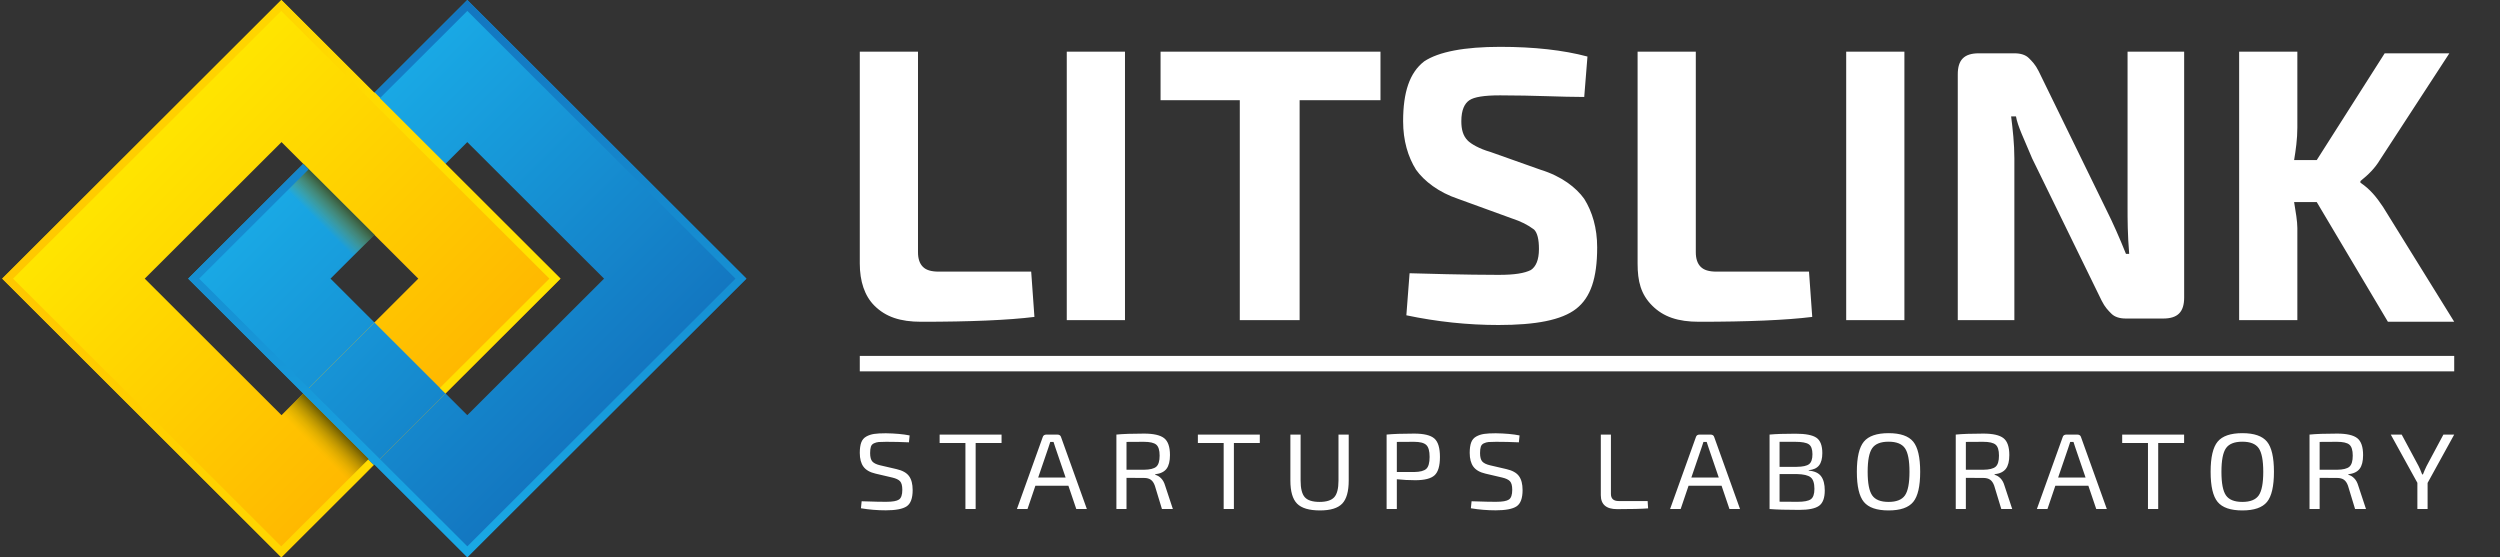 <svg width="323" height="72" viewBox="0 0 323 72" fill="none" xmlns="http://www.w3.org/2000/svg">
<rect x="0" y="0" width="323" height="72" fill="#333333" stroke="none"/>
<path fill-rule="evenodd" clip-rule="evenodd" d="M60.373 18.359L42.701 36L60.373 53.641L78.044 36L60.373 18.359ZM24.316 36L60.373 71.994L96.429 36L60.373 0.006L24.316 36Z" fill="url(#paint0_linear_14_592)"/>
<path fill-rule="evenodd" clip-rule="evenodd" d="M36.373 18.359L18.701 36L36.373 53.641L54.044 36L36.373 18.359ZM0.316 36L36.373 71.994L72.429 36L36.373 0.006L0.316 36Z" fill="url(#paint1_linear_14_592)"/>
<path fill-rule="evenodd" clip-rule="evenodd" d="M39.18 50.844L48.373 60.02L57.565 50.844L48.373 41.667L39.18 50.844Z" fill="url(#paint2_linear_14_592)"/>
<path d="M36.352 53.667L39.18 50.844L48.372 60.02L45.544 62.844L36.352 53.667Z" fill="url(#paint3_linear_14_592)"/>
<path d="M36.373 23.983L39.201 21.159L48.393 30.336L45.565 33.159L36.373 23.983Z" fill="url(#paint4_linear_14_592)"/>
<path fill-rule="evenodd" clip-rule="evenodd" d="M0.27 36L36.332 0L48.353 12L48.423 11.93L48.779 12.281L49.134 12.632L49.06 12.706L72.394 36L57.545 50.824L56.838 50.118L70.98 36L36.332 1.412L1.684 36L36.332 70.588L47.578 59.362L48.289 60.064L36.332 72L0.27 36Z" fill="url(#paint5_linear_14_592)"/>
<path fill-rule="evenodd" clip-rule="evenodd" d="M96.441 36L60.379 72L48.358 60L48.287 60.07L47.932 59.719L47.576 59.368L47.65 59.294L24.316 36L39.165 21.177L39.872 21.882L25.73 36L60.379 70.588L95.027 36L60.379 1.412L49.133 12.638L48.422 11.936L60.379 1.90866e-05L96.441 36Z" fill="url(#paint6_linear_14_592)"/>
<path d="M118.605 6.679V32.587C118.605 33.423 118.814 34.05 119.232 34.468C119.65 34.886 120.277 35.095 121.321 35.095H133.23L133.648 40.945C130.305 41.363 125.291 41.572 119.023 41.572C116.307 41.572 114.427 40.945 112.964 39.482C111.711 38.229 111.084 36.348 111.084 34.05V6.679H118.605V6.679ZM145.348 41.363H137.826V6.679H145.348V41.363ZM178.149 12.947H167.911V41.363H160.181V12.947H149.944V6.679H178.358V12.947H178.149ZM195.281 28.2L188.386 25.692C185.879 24.857 183.999 23.394 182.954 21.931C181.909 20.26 181.283 18.171 181.283 15.663C181.283 11.902 182.118 9.395 183.999 7.932C185.879 6.679 189.222 6.052 193.818 6.052C198.206 6.052 201.966 6.47 205.1 7.306L204.682 12.529C201.757 12.529 198.206 12.32 193.818 12.32C191.729 12.32 190.475 12.529 189.849 12.947C189.222 13.365 188.804 14.201 188.804 15.663C188.804 16.708 189.013 17.544 189.64 18.171C190.057 18.588 191.102 19.215 192.565 19.633L199.041 21.931C201.757 22.767 203.638 24.23 204.682 25.692C205.727 27.364 206.354 29.453 206.354 31.96C206.354 35.93 205.518 38.438 203.638 39.9C201.757 41.363 198.414 41.99 193.609 41.99C189.64 41.99 185.67 41.572 181.701 40.736L182.118 35.303C189.222 35.513 192.982 35.513 193.609 35.513C195.698 35.513 196.952 35.303 197.788 34.886C198.414 34.468 198.832 33.632 198.832 32.169C198.832 30.916 198.623 30.08 198.206 29.662C197.37 29.035 196.534 28.617 195.281 28.2V28.2ZM219.098 6.679V32.587C219.098 33.423 219.307 34.05 219.725 34.468C220.143 34.886 220.769 35.095 221.814 35.095H233.723L234.141 40.945C230.798 41.363 225.784 41.572 219.516 41.572C216.8 41.572 214.92 40.945 213.457 39.482C211.995 38.02 211.577 36.348 211.577 34.05V6.679H219.098V6.679ZM246.049 41.363H238.528V6.679H246.049V41.363ZM282.193 6.679V38.438C282.193 40.318 281.358 41.154 279.477 41.154H274.672C273.836 41.154 273.209 40.945 272.792 40.527C272.374 40.109 271.956 39.691 271.538 38.855L262.554 20.469C261.51 17.962 260.674 16.29 260.465 15.036H259.838C260.047 16.708 260.256 18.588 260.256 20.469V41.363H252.944V9.604C252.944 7.724 253.779 6.888 255.66 6.888H260.256C261.092 6.888 261.719 7.097 262.136 7.515C262.554 7.932 262.972 8.35 263.39 9.186L272.165 27.155C273.001 28.826 273.836 30.707 274.672 32.796H275.09C274.881 30.289 274.881 28.2 274.881 26.946V6.679H282.193V6.679ZM299.325 26.11H296.4C296.609 27.364 296.818 28.617 296.818 29.453V41.363H289.297V6.679H296.818V16.499C296.818 17.962 296.609 19.424 296.4 20.678H299.325L308.1 6.888H316.457L307.473 20.678C306.846 21.723 306.011 22.558 304.966 23.394V23.603C306.22 24.439 307.055 25.483 307.891 26.737L317.084 41.572H308.518L299.325 26.11V26.11Z" fill="white"/>
<path d="M111.084 45.983H317.084V47.979H111.084V45.983Z" fill="white"/>
<path d="M115.273 61.696L113.126 61.194C112.395 61.026 111.872 60.727 111.557 60.294C111.242 59.862 111.084 59.27 111.084 58.517C111.084 57.959 111.147 57.511 111.272 57.171C111.397 56.832 111.612 56.577 111.917 56.404C112.222 56.233 112.563 56.119 112.938 56.063C113.313 56.007 113.816 55.979 114.447 55.979C115.668 55.998 116.694 56.091 117.524 56.258L117.434 57.15C116.464 57.104 115.488 57.081 114.507 57.081C114.067 57.081 113.741 57.09 113.531 57.109C113.321 57.127 113.116 57.183 112.916 57.276C112.715 57.369 112.583 57.515 112.518 57.715C112.453 57.915 112.42 58.191 112.42 58.545C112.42 59.056 112.518 59.418 112.713 59.632C112.908 59.846 113.246 60.009 113.726 60.12L115.828 60.608C116.599 60.785 117.139 61.087 117.449 61.514C117.76 61.942 117.915 62.541 117.915 63.313C117.915 64.373 117.657 65.074 117.142 65.418C116.626 65.762 115.728 65.934 114.447 65.934C113.356 65.934 112.285 65.846 111.234 65.669L111.324 64.763C113.006 64.819 114.062 64.842 114.492 64.833C115.313 64.833 115.866 64.735 116.151 64.54C116.436 64.345 116.579 63.926 116.579 63.285C116.579 62.755 116.481 62.386 116.286 62.177C116.091 61.968 115.753 61.807 115.273 61.696ZM129.402 57.234H126.054V65.767H124.733V57.234H121.4V56.147H129.402V57.234ZM138.036 62.755H133.773L132.752 65.767H131.386L134.718 56.481C134.779 56.258 134.944 56.147 135.214 56.147H136.595C136.865 56.147 137.03 56.258 137.091 56.481L140.423 65.767H139.057L138.036 62.755ZM137.676 61.696L136.37 57.875C136.28 57.634 136.195 57.373 136.115 57.095H135.694L135.439 57.875L134.133 61.696H137.676ZM151.535 65.767H150.124L149.208 62.755C149.078 62.393 148.903 62.135 148.683 61.981C148.462 61.828 148.177 61.751 147.827 61.751C147.477 61.751 147.049 61.749 146.543 61.744C146.038 61.74 145.705 61.737 145.545 61.737V65.767H144.239V56.147C145.079 56.063 146.27 56.021 147.812 56.021C149.043 56.021 149.909 56.219 150.409 56.614C150.909 57.009 151.16 57.736 151.16 58.796C151.16 59.586 151.012 60.176 150.717 60.566C150.422 60.957 149.934 61.194 149.253 61.277V61.347C149.533 61.412 149.788 61.563 150.019 61.8C150.249 62.037 150.419 62.346 150.529 62.727L151.535 65.767ZM145.545 60.692H147.782C148.562 60.682 149.098 60.552 149.388 60.301C149.678 60.05 149.824 59.572 149.824 58.865C149.824 58.168 149.678 57.697 149.388 57.45C149.098 57.204 148.562 57.081 147.782 57.081C146.681 57.081 145.935 57.085 145.545 57.095V60.692ZM162.767 57.234H159.419V65.767H158.098V57.234H154.765V56.147H162.767V57.234ZM174.254 56.147V62.086C174.254 63.489 173.973 64.484 173.413 65.07C172.852 65.655 171.897 65.948 170.546 65.948C169.144 65.948 168.156 65.655 167.581 65.07C167.005 64.484 166.717 63.489 166.717 62.086V56.147H168.038V62.086C168.038 63.118 168.219 63.836 168.579 64.24C168.939 64.644 169.575 64.847 170.485 64.847C171.386 64.847 172.019 64.644 172.385 64.24C172.75 63.836 172.933 63.118 172.933 62.086V56.147H174.254ZM179.15 65.767V56.147C179.991 56.063 181.177 56.021 182.708 56.021C183.969 56.021 184.84 56.233 185.32 56.656C185.801 57.078 186.041 57.871 186.041 59.033C186.041 60.194 185.808 60.987 185.343 61.41C184.877 61.833 184.049 62.044 182.858 62.044C182.038 62.044 181.242 62.002 180.471 61.919V65.767H179.15ZM180.471 60.985H182.693C183.464 60.975 183.992 60.838 184.277 60.573C184.562 60.308 184.705 59.795 184.705 59.033C184.705 58.27 184.56 57.755 184.269 57.485C183.979 57.215 183.454 57.081 182.693 57.081C181.602 57.081 180.861 57.085 180.471 57.095V60.985ZM194.075 61.696L191.928 61.194C191.197 61.026 190.675 60.727 190.359 60.294C190.044 59.862 189.886 59.27 189.886 58.517C189.886 57.959 189.949 57.511 190.074 57.171C190.199 56.832 190.414 56.577 190.72 56.404C191.025 56.233 191.365 56.119 191.74 56.063C192.116 56.007 192.619 55.979 193.249 55.979C194.47 55.998 195.496 56.091 196.327 56.258L196.237 57.15C195.266 57.104 194.29 57.081 193.309 57.081C192.869 57.081 192.544 57.09 192.333 57.109C192.123 57.127 191.918 57.183 191.718 57.276C191.518 57.369 191.385 57.515 191.32 57.715C191.255 57.915 191.222 58.191 191.222 58.545C191.222 59.056 191.32 59.418 191.515 59.632C191.71 59.846 192.048 60.009 192.529 60.12L194.63 60.608C195.401 60.785 195.942 61.087 196.252 61.514C196.562 61.942 196.717 62.541 196.717 63.313C196.717 64.373 196.459 65.074 195.944 65.418C195.429 65.762 194.53 65.934 193.249 65.934C192.158 65.934 191.087 65.846 190.036 65.669L190.127 64.763C191.808 64.819 192.864 64.842 193.294 64.833C194.115 64.833 194.668 64.735 194.953 64.54C195.238 64.345 195.381 63.926 195.381 63.285C195.381 62.755 195.283 62.386 195.088 62.177C194.893 61.968 194.555 61.807 194.075 61.696ZM208.131 56.147V63.815C208.131 64.428 208.467 64.735 209.137 64.735H212.875L212.935 65.683C212.065 65.748 210.728 65.781 208.927 65.781C207.526 65.781 206.825 65.177 206.825 63.968V56.147H208.131ZM222.426 62.755H218.162L217.141 65.767H215.775L219.108 56.481C219.168 56.258 219.333 56.147 219.603 56.147H220.984C221.255 56.147 221.42 56.258 221.48 56.481L224.813 65.767H223.446L222.426 62.755ZM222.065 61.696L220.759 57.875C220.669 57.634 220.584 57.373 220.504 57.095H220.084L219.828 57.875L218.522 61.696H222.065ZM233.687 60.748V60.803C234.438 60.868 234.971 61.112 235.286 61.535C235.602 61.958 235.759 62.569 235.759 63.369C235.759 64.335 235.514 64.995 235.024 65.349C234.533 65.702 233.677 65.878 232.456 65.878C230.795 65.878 229.519 65.841 228.628 65.767V56.147C229.419 56.072 230.54 56.035 231.991 56.035C233.282 56.035 234.18 56.209 234.686 56.558C235.191 56.906 235.444 57.569 235.444 58.545C235.444 59.242 235.304 59.769 235.024 60.127C234.743 60.485 234.298 60.692 233.687 60.748ZM229.919 60.315H232.141C232.912 60.306 233.442 60.19 233.732 59.967C234.023 59.744 234.168 59.316 234.168 58.684C234.168 58.043 234.01 57.615 233.695 57.401C233.38 57.188 232.792 57.081 231.931 57.081H229.919V60.315ZM229.919 61.249V64.819C230.33 64.828 231.105 64.833 232.246 64.833C233.087 64.833 233.66 64.721 233.965 64.498C234.27 64.275 234.423 63.829 234.423 63.16C234.423 62.425 234.26 61.928 233.935 61.668C233.61 61.407 233.017 61.268 232.156 61.249H229.919ZM244.003 55.965C245.525 55.965 246.586 56.33 247.186 57.06C247.787 57.789 248.087 59.088 248.087 60.957C248.087 62.825 247.787 64.124 247.186 64.853C246.586 65.583 245.525 65.948 244.003 65.948C242.482 65.948 241.419 65.583 240.813 64.853C240.208 64.124 239.905 62.825 239.905 60.957C239.905 59.088 240.208 57.789 240.813 57.06C241.419 56.33 242.482 55.965 244.003 55.965ZM244.003 57.067C242.982 57.067 242.277 57.348 241.887 57.91C241.496 58.473 241.301 59.488 241.301 60.957C241.301 62.425 241.496 63.441 241.887 64.003C242.277 64.565 242.982 64.847 244.003 64.847C245.024 64.847 245.73 64.565 246.12 64.003C246.51 63.441 246.706 62.425 246.706 60.957C246.706 59.488 246.51 58.473 246.12 57.91C245.73 57.348 245.024 57.067 244.003 57.067ZM259.979 65.767H258.568L257.652 62.755C257.522 62.393 257.347 62.135 257.127 61.981C256.907 61.828 256.621 61.751 256.271 61.751C255.921 61.751 255.493 61.749 254.987 61.744C254.482 61.74 254.149 61.737 253.989 61.737V65.767H252.683V56.147C253.524 56.063 254.715 56.021 256.256 56.021C257.487 56.021 258.353 56.219 258.853 56.614C259.354 57.009 259.604 57.736 259.604 58.796C259.604 59.586 259.456 60.176 259.161 60.566C258.866 60.957 258.378 61.194 257.697 61.277V61.347C257.977 61.412 258.233 61.563 258.463 61.8C258.693 62.037 258.863 62.346 258.973 62.727L259.979 65.767ZM253.989 60.692H256.226C257.007 60.682 257.542 60.552 257.832 60.301C258.123 60.05 258.268 59.572 258.268 58.865C258.268 58.168 258.123 57.697 257.832 57.45C257.542 57.204 257.007 57.081 256.226 57.081C255.125 57.081 254.379 57.085 253.989 57.095V60.692ZM269.815 62.755H265.551L264.53 65.767H263.164L266.497 56.481C266.557 56.258 266.722 56.147 266.992 56.147H268.373C268.644 56.147 268.809 56.258 268.869 56.481L272.202 65.767H270.836L269.815 62.755ZM269.454 61.696L268.148 57.875C268.058 57.634 267.973 57.373 267.893 57.095H267.473L267.217 57.875L265.911 61.696H269.454ZM282.187 57.234H278.84V65.767H277.518V57.234H274.186V56.147H282.187V57.234ZM289.711 55.965C291.232 55.965 292.293 56.33 292.894 57.06C293.494 57.789 293.794 59.088 293.794 60.957C293.794 62.825 293.494 64.124 292.894 64.853C292.293 65.583 291.232 65.948 289.711 65.948C288.19 65.948 287.126 65.583 286.521 64.853C285.915 64.124 285.612 62.825 285.612 60.957C285.612 59.088 285.915 57.789 286.521 57.06C287.126 56.33 288.19 55.965 289.711 55.965ZM289.711 57.067C288.69 57.067 287.985 57.348 287.594 57.91C287.204 58.473 287.009 59.488 287.009 60.957C287.009 62.425 287.204 63.441 287.594 64.003C287.985 64.565 288.69 64.847 289.711 64.847C290.732 64.847 291.437 64.565 291.828 64.003C292.218 63.441 292.413 62.425 292.413 60.957C292.413 59.488 292.218 58.473 291.828 57.91C291.437 57.348 290.732 57.067 289.711 57.067ZM305.687 65.767H304.276L303.36 62.755C303.23 62.393 303.055 62.135 302.834 61.981C302.614 61.828 302.329 61.751 301.979 61.751C301.628 61.751 301.2 61.749 300.695 61.744C300.19 61.74 299.857 61.737 299.697 61.737V65.767H298.391V56.147C299.231 56.063 300.422 56.021 301.964 56.021C303.195 56.021 304.06 56.219 304.561 56.614C305.061 57.009 305.311 57.736 305.311 58.796C305.311 59.586 305.164 60.176 304.869 60.566C304.573 60.957 304.085 61.194 303.405 61.277V61.347C303.685 61.412 303.94 61.563 304.17 61.8C304.401 62.037 304.571 62.346 304.681 62.727L305.687 65.767ZM299.697 60.692H301.934C302.714 60.682 303.25 60.552 303.54 60.301C303.83 60.05 303.975 59.572 303.975 58.865C303.975 58.168 303.83 57.697 303.54 57.45C303.25 57.204 302.714 57.081 301.934 57.081C300.833 57.081 300.087 57.085 299.697 57.095V60.692ZM313.646 62.393V65.767H312.325V62.379L308.887 56.147H310.298L312.475 60.204C312.595 60.427 312.75 60.789 312.94 61.291H313.045C313.205 60.882 313.36 60.525 313.511 60.218L315.688 56.147H317.084L313.646 62.393Z" fill="white"/>
<defs>
<linearGradient id="paint0_linear_14_592" x1="46.851" y1="13.504" x2="82.845" y2="49.56" gradientUnits="userSpaceOnUse">
<stop stop-color="#19A9E5"/>
<stop offset="1" stop-color="#1376C0"/>
</linearGradient>
<linearGradient id="paint1_linear_14_592" x1="22.851" y1="13.504" x2="58.845" y2="49.56" gradientUnits="userSpaceOnUse">
<stop stop-color="#FFE600"/>
<stop offset="1" stop-color="#FFB800"/>
</linearGradient>
<linearGradient id="paint2_linear_14_592" x1="43.056" y1="44.9" x2="54.017" y2="55.56" gradientUnits="userSpaceOnUse">
<stop stop-color="#1795D7"/>
<stop offset="1" stop-color="#1586CB"/>
</linearGradient>
<linearGradient id="paint3_linear_14_592" x1="42.199" y1="59.38" x2="45.785" y2="55.787" gradientUnits="userSpaceOnUse">
<stop stop-color="#BFAC00" stop-opacity="0"/>
<stop offset="1" stop-color="#1A1B03"/>
</linearGradient>
<linearGradient id="paint4_linear_14_592" x1="42.22" y1="29.695" x2="45.806" y2="26.102" gradientUnits="userSpaceOnUse">
<stop stop-color="#BFAC00" stop-opacity="0"/>
<stop offset="1" stop-color="#1A1B03"/>
</linearGradient>
<linearGradient id="paint5_linear_14_592" x1="0.27" y1="36" x2="72.394" y2="36" gradientUnits="userSpaceOnUse">
<stop stop-color="#FFC700"/>
<stop offset="1" stop-color="#FFE500"/>
</linearGradient>
<linearGradient id="paint6_linear_14_592" x1="51.363" y1="72" x2="51.363" y2="-3.57276e-05" gradientUnits="userSpaceOnUse">
<stop stop-color="#19A9E5"/>
<stop offset="1" stop-color="#1376C0"/>
</linearGradient>
</defs>
</svg>
